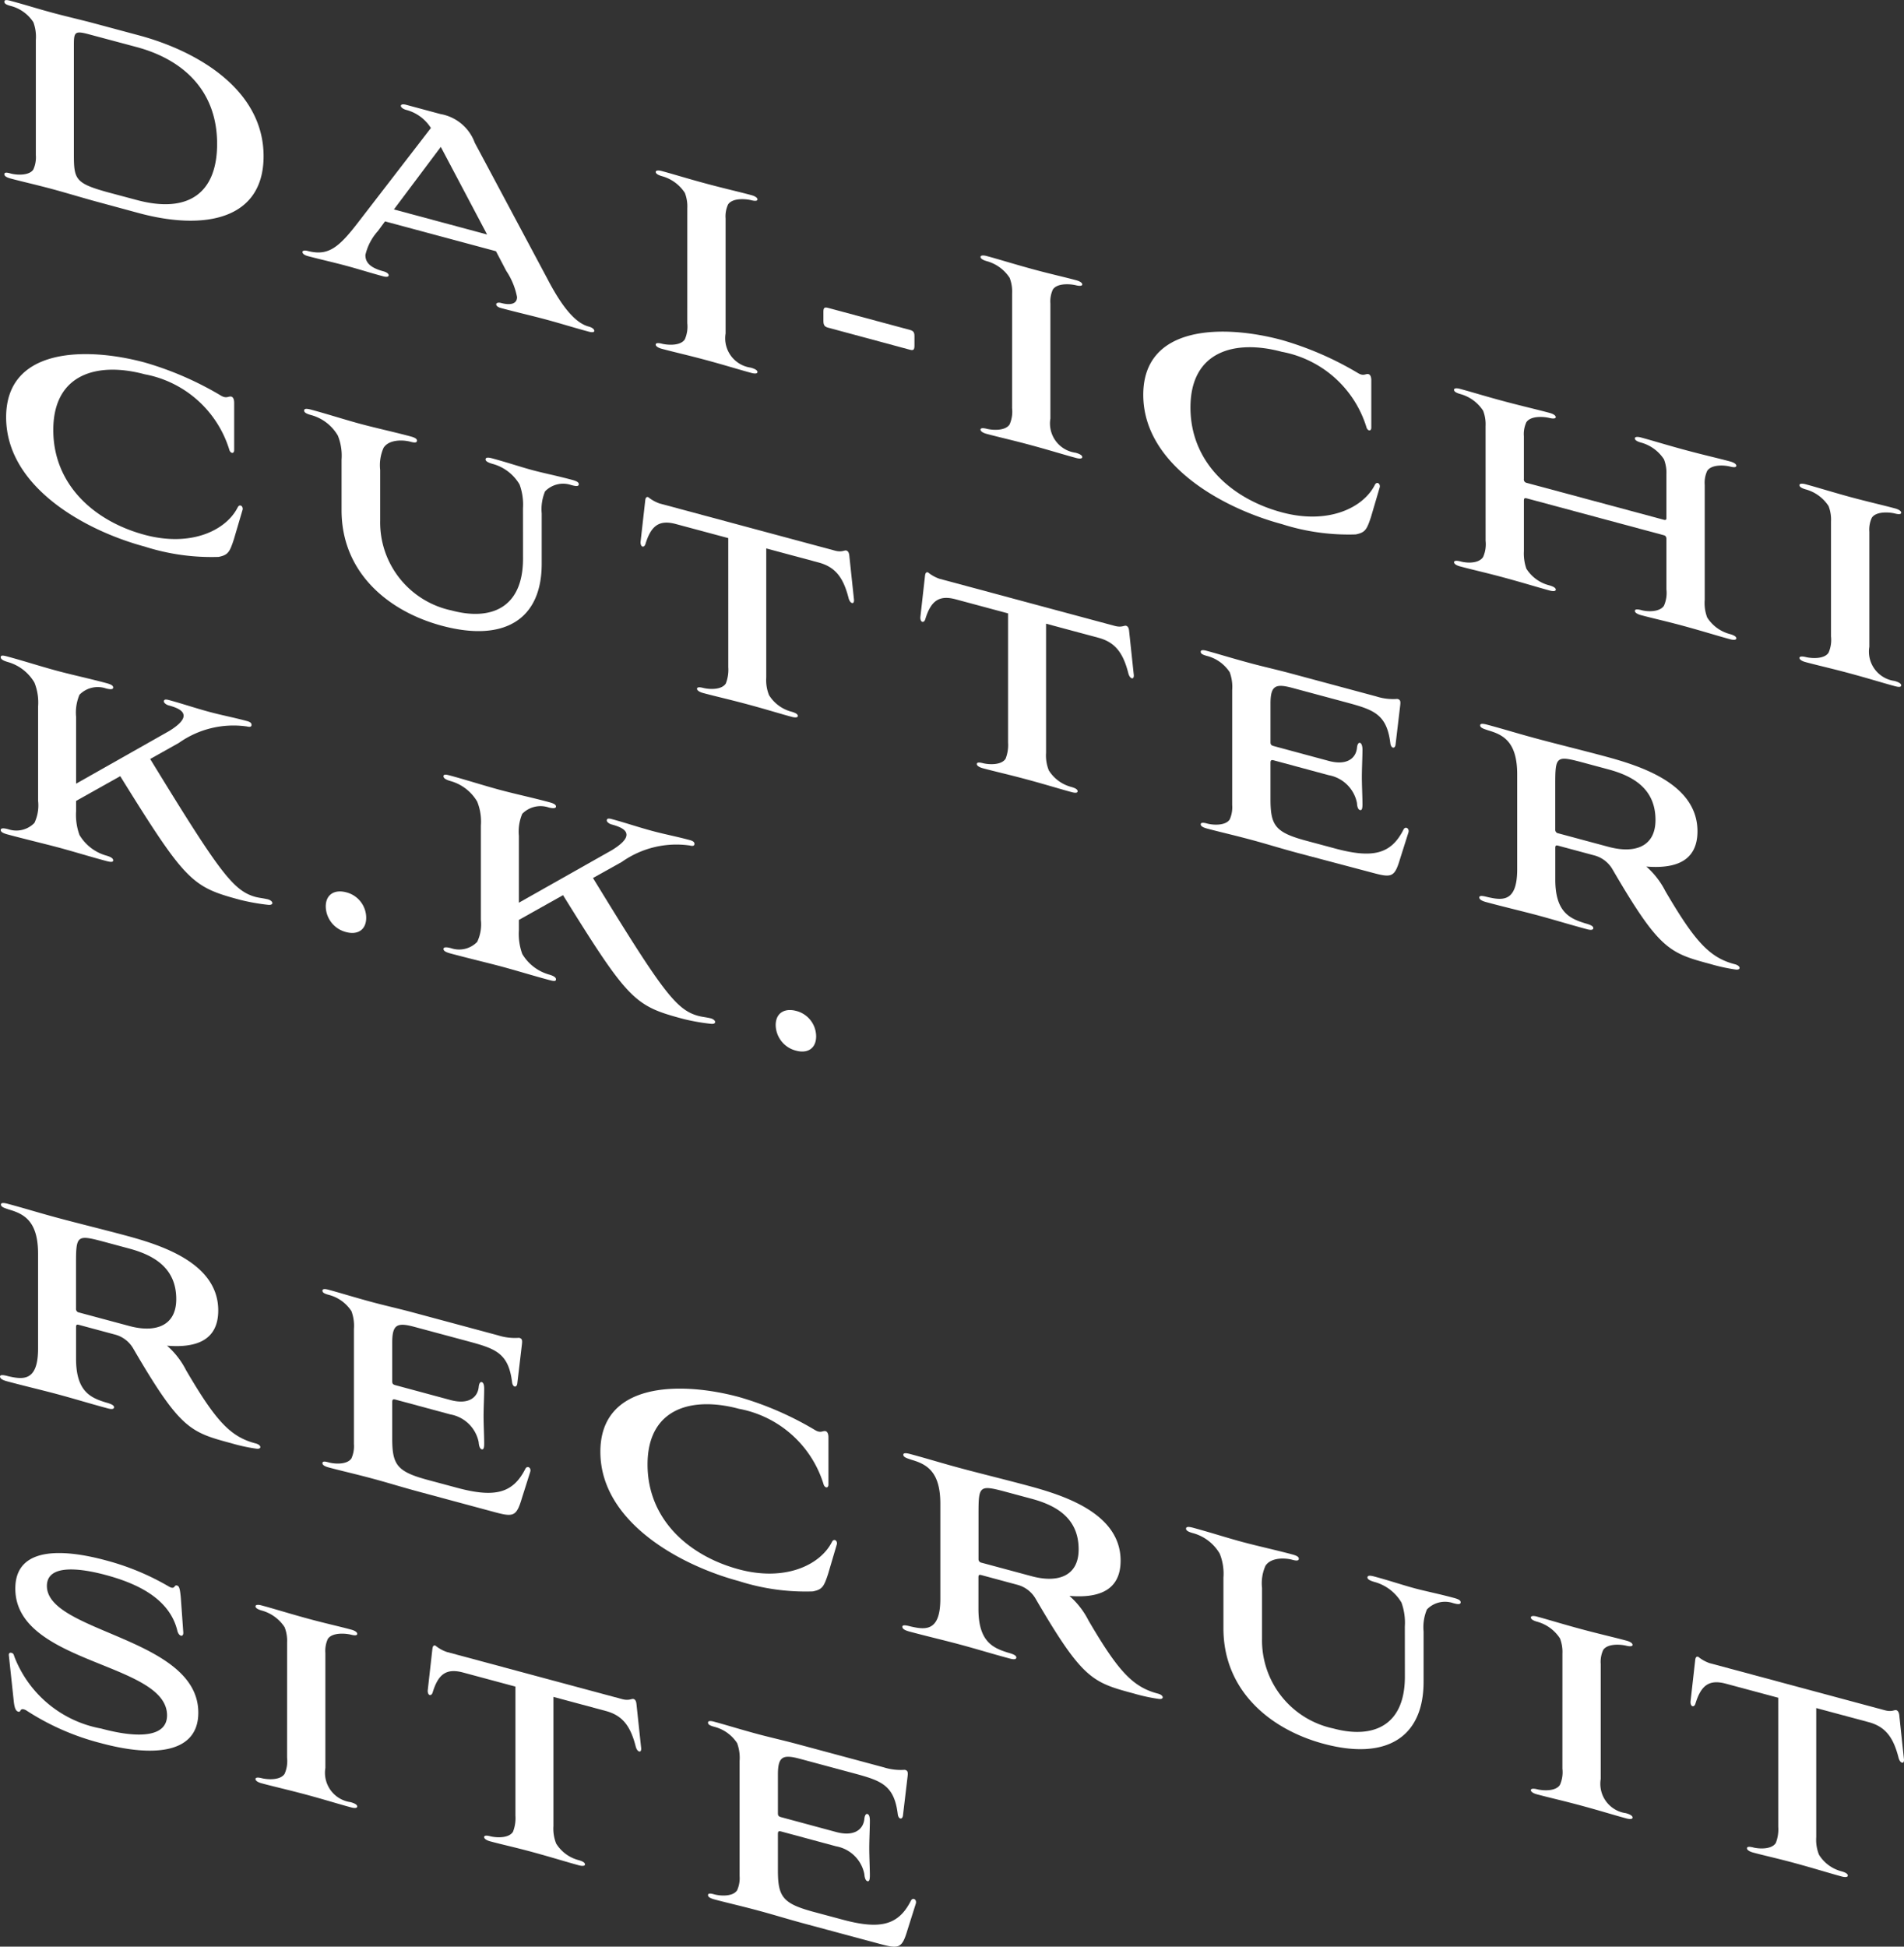 <svg height="92" viewBox="0 0 90 92" width="90" xmlns="http://www.w3.org/2000/svg"><rect x="0" y="0" width="90" height="92" fill="#333333" stroke="none"/><g fill="#fff" transform="translate(-1050.556 -402.545)"><path d="m1055.076 412.062c-.536-.145-1.434-.415-2-.568-.855-.23-1.449-.359-2.014-.511-.217-.058-.3-.127-.3-.2 0-.09.087-.1.3-.038.333.089.9.09 1.072-.194a1.4 1.4 0 0 0 .116-.676v-5.435a2 2 0 0 0 -.116-.844 1.823 1.823 0 0 0 -1.072-.77c-.217-.058-.3-.112-.3-.2s.087-.1.3-.039c.84.226 1.188.349 2.014.571.594.161 1.3.321 1.926.489l2.131.572c2.752.741 5.882 2.561 5.882 5.708 0 2.995-2.782 3.527-5.882 2.693zm1.942-.065c2.448.658 3.8-.334 3.8-2.652 0-2.544-1.637-3.993-3.8-4.575l-2.246-.6c-.667-.18-.724-.119-.724.483v5.193c0 1.174.072 1.359 1.578 1.779z"/><path d="m1073.561 414.4-5.245-1.41-.333.453a2.546 2.546 0 0 0 -.594 1.134c0 .271.115.574.84.769.188.05.261.129.261.19s-.073.1-.261.05c-.594-.16-1.188-.349-1.753-.5-.608-.164-1.2-.294-1.8-.454-.189-.05-.262-.13-.262-.191s.073-.1.262-.05c.97.246 1.463-.164 2.434-1.437l3.375-4.377a1.973 1.973 0 0 0 -1.173-.858c-.145-.038-.247-.125-.247-.186 0-.075.1-.093.247-.054l1.622.437a2.112 2.112 0 0 1 1.623 1.354l3.434 6.433c.493.945 1.173 2.047 1.942 2.254.188.05.275.133.275.209 0 .06-.087.082-.261.035-.7-.187-1.347-.392-2.029-.575s-1.39-.344-2.115-.539c-.159-.043-.231-.107-.231-.183 0-.045.072-.1.231-.058.435.117.754.051.754-.28a3.367 3.367 0 0 0 -.508-1.234zm-4.825-1.975 4.405 1.184-2.188-4.14z" transform="translate(.439 .018)"/><path d="m1082.192 412.355a1.76 1.76 0 0 0 -.116-.724 1.887 1.887 0 0 0 -1.058-.782c-.173-.046-.318-.115-.318-.206 0-.075.115-.089.289-.042.594.16 1.217.357 2.1.594.9.242 1.522.379 2.13.543.174.047.29.123.29.2 0 .09-.145.081-.319.034-.318-.07-.883-.086-1.072.209a1.345 1.345 0 0 0 -.116.661v5.435a1.4 1.4 0 0 0 1.188 1.614c.174.047.319.116.319.207 0 .075-.116.089-.29.042-.594-.16-1.231-.361-2.115-.6s-1.522-.379-2.116-.539c-.174-.046-.289-.122-.289-.2 0-.09.145-.081.318-.035.319.071.87.083 1.058-.212a1.5 1.5 0 0 0 .116-.767z" transform="translate(.852 .029)"/><path d="m1088.632 417.977c-.159-.042-.217-.118-.217-.314v-.437c0-.181.044-.229.217-.183l3.869 1.041c.174.047.217.118.217.3v.437c0 .2-.043.245-.217.2z" transform="translate(1.063 .052)"/><path d="m1097.123 416.355a1.76 1.76 0 0 0 -.117-.724 1.878 1.878 0 0 0 -1.057-.781c-.174-.047-.319-.115-.319-.206 0-.075.116-.089.29-.043.594.16 1.217.357 2.1.6s1.521.379 2.129.543c.175.047.29.122.29.2s-.145.08-.319.034c-.318-.07-.883-.087-1.072.209a1.344 1.344 0 0 0 -.115.66v5.436a1.395 1.395 0 0 0 1.187 1.614c.174.047.319.115.319.206 0 .075-.115.089-.29.042-.594-.16-1.231-.36-2.115-.6s-1.521-.379-2.115-.539c-.174-.047-.29-.123-.29-.2 0-.09.145-.081.319-.034.319.07.869.083 1.057-.213a1.491 1.491 0 0 0 .117-.767z" transform="translate(1.274 .044)"/><path d="m1113.757 426.464c-.2.607-.276.739-.724.828a10.346 10.346 0 0 1 -3.492-.488c-2.84-.763-6.549-2.829-6.549-6.111s3.738-3.345 6.549-2.589a15.2 15.2 0 0 1 3.578 1.55c.3.188.377.026.522.064.072.02.13.111.13.291v2.229c0 .211-.188.16-.231-.017a5.172 5.172 0 0 0 -4-3.56c-2.2-.592-4.317-.047-4.317 2.632 0 2.589 1.941 4.316 4.317 4.955 2.2.592 3.854-.214 4.4-1.3.087-.173.261-.065.232.107z" transform="translate(1.605 .51)"/><path d="m1118.436 422.066a1.763 1.763 0 0 0 -.116-.724 1.88 1.88 0 0 0 -1.058-.781c-.188-.051-.318-.115-.318-.206 0-.075.116-.089.275-.047.608.164 1.246.365 2.13.6s1.507.375 2.115.539c.174.047.29.122.29.2s-.145.081-.319.034c-.318-.07-.883-.087-1.072.209a1.34 1.34 0 0 0 -.116.66v2.018a.162.162 0 0 0 .116.182l6.505 1.749c.073.02.116 0 .116-.074v-2.062a1.76 1.76 0 0 0 -.116-.724 1.888 1.888 0 0 0 -1.057-.782c-.189-.05-.319-.115-.319-.206 0-.075.115-.089.29-.042.594.16 1.217.356 2.1.594.9.242 1.522.379 2.116.539.174.047.29.123.29.2 0 .09-.131.085-.319.034-.319-.07-.869-.082-1.058.213a1.345 1.345 0 0 0 -.116.661v5.435a1.92 1.92 0 0 0 .116.829 1.818 1.818 0 0 0 1.058.781c.188.051.319.116.319.207 0 .075-.116.089-.29.042-.594-.16-1.217-.357-2.1-.6s-1.521-.379-2.115-.539c-.175-.046-.29-.122-.29-.2 0-.09.13-.085.319-.034.318.085.869.082 1.057-.213a1.5 1.5 0 0 0 .116-.767v-2.379c0-.105-.043-.163-.116-.182l-6.462-1.738c-.13-.035-.159-.013-.159.107v2.379a2.182 2.182 0 0 0 .116.83 1.8 1.8 0 0 0 1.072.785c.174.047.319.115.319.206 0 .075-.116.089-.29.042-.594-.16-1.231-.36-2.115-.6s-1.507-.375-2.13-.543c-.159-.043-.275-.118-.275-.195s.13-.085.318-.034c.348.093.87.083 1.058-.213a1.494 1.494 0 0 0 .116-.767z" transform="translate(2.341 .612)"/><path d="m1134.765 426.442a1.769 1.769 0 0 0 -.116-.725 1.885 1.885 0 0 0 -1.058-.781c-.174-.046-.318-.115-.318-.206 0-.075.115-.089.29-.043.594.161 1.216.357 2.1.6.9.242 1.522.379 2.13.543.174.047.29.123.29.2 0 .09-.145.081-.319.034-.319-.07-.884-.086-1.072.209a1.345 1.345 0 0 0 -.116.661v5.435a1.4 1.4 0 0 0 1.188 1.614c.174.047.319.116.319.206s-.116.089-.29.043c-.594-.16-1.231-.361-2.115-.6s-1.521-.379-2.115-.539c-.175-.046-.29-.122-.29-.2s.144-.08.318-.034c.319.07.87.083 1.058-.212a1.5 1.5 0 0 0 .116-.767z" transform="translate(2.341 .744)"/><path d="m1061.61 427.491c-.2.607-.275.739-.724.829a10.368 10.368 0 0 1 -3.491-.488c-2.84-.764-6.549-2.83-6.549-6.112s3.737-3.345 6.549-2.589a15.288 15.288 0 0 1 3.578 1.55c.3.188.377.026.522.065.072.019.13.11.13.291v2.228c0 .211-.188.161-.232-.017a5.172 5.172 0 0 0 -4-3.56c-2.2-.592-4.318-.046-4.318 2.633 0 2.589 1.941 4.317 4.318 4.955 2.2.592 3.853-.213 4.4-1.3.087-.172.261-.065.232.107z" transform="translate(0 .545)"/><path d="m1074.839 425.935a2.777 2.777 0 0 0 -.16-1.127 2.125 2.125 0 0 0 -1.231-.962c-.174-.046-.377-.116-.377-.222s.131-.1.319-.05c.71.192 1.347.407 1.9.556s1.1.251 1.869.458c.218.058.319.115.319.206 0 .135-.2.081-.363.038a1.186 1.186 0 0 0 -1.231.3 2.162 2.162 0 0 0 -.159 1.041v2.379c0 2.635-1.768 3.724-4.723 2.93-2.507-.673-4.738-2.493-4.738-5.459v-2.393a2.526 2.526 0 0 0 -.174-1.131 2.1 2.1 0 0 0 -1.232-.963c-.145-.039-.362-.1-.362-.219 0-.105.116-.1.319-.049.84.227 1.608.478 2.361.68s1.594.383 2.347.586c.2.054.305.111.305.2 0 .135-.189.085-.348.042-.406-.093-1-.072-1.231.3a2.026 2.026 0 0 0 -.16 1.041v2.394a4.255 4.255 0 0 0 3.376 4.25c1.826.491 3.376-.086 3.376-2.449z" transform="translate(.437 .635)"/><path d="m1084.093 427.205-2.478-.665c-.8-.215-1.173.09-1.434.938-.029.1-.087.143-.145.126s-.1-.117-.087-.234l.218-1.929c.014-.147.058-.195.144-.172a1.786 1.786 0 0 0 .537.3l8.287 2.228c.333.09.449-.03.535-.006s.131.1.146.25l.217 2.045c.014.079 0 .211-.087.187-.058-.015-.116-.075-.159-.208-.246-.985-.623-1.492-1.42-1.706l-2.478-.666v6.1a1.893 1.893 0 0 0 .131.833 1.78 1.78 0 0 0 1.043.778c.188.051.319.115.319.206 0 .075-.116.089-.29.042-.58-.156-1.217-.357-2.1-.594s-1.492-.371-2.086-.531c-.174-.047-.29-.123-.29-.2 0-.09.131-.085.319-.035.318.071.855.08 1.043-.216a1.79 1.79 0 0 0 .116-.767z" transform="translate(.887 .771)"/><path d="m1096.932 430.646-2.478-.666c-.8-.215-1.174.09-1.434.938-.03.1-.087.143-.145.126s-.1-.117-.087-.234l.217-1.929c.015-.147.058-.195.145-.172a1.753 1.753 0 0 0 .536.3l8.288 2.228c.332.089.448-.029.535-.006s.131.1.145.25l.218 2.045c.014.078 0 .211-.087.188-.058-.016-.117-.076-.16-.209-.246-.985-.623-1.492-1.419-1.706l-2.478-.666v6.1a1.891 1.891 0 0 0 .13.832 1.783 1.783 0 0 0 1.043.778c.189.051.319.116.319.206s-.116.089-.29.042c-.579-.156-1.217-.356-2.1-.594s-1.493-.372-2.086-.531c-.175-.047-.29-.123-.29-.2 0-.09.13-.085.318-.034.319.07.855.078 1.043-.217a1.769 1.769 0 0 0 .117-.767z" transform="translate(1.274 .888)"/><path d="m1110.255 441.848c-.884-.238-1.478-.428-2.2-.622-.884-.237-1.507-.375-2.1-.535-.217-.058-.3-.126-.3-.2s.087-.1.3-.038c.319.086.884.1 1.072-.194a1.4 1.4 0 0 0 .116-.675v-5.435a2.01 2.01 0 0 0 -.116-.845 1.827 1.827 0 0 0 -1.072-.77c-.217-.058-.3-.111-.3-.2 0-.075.087-.1.3-.038.579.156 1.2.353 2.072.586.551.149 1.26.309 1.869.473l4.056 1.091a2.606 2.606 0 0 0 1 .118c.131.035.16.088.131.321l-.218 1.839c-.029.218-.217.182-.246-.066-.174-1.4-.8-1.584-2.144-1.946l-2.478-.666c-.811-.219-1.043-.115-1.043.743v1.811c0 .12.029.159.159.194l2.594.7c.84.226 1.275-.109 1.333-.605.014-.177.072-.267.145-.248s.116.153.116.318c0 .346-.029.91-.029 1.3 0 .376.029.941.029 1.287 0 .2-.029.294-.116.27s-.131-.125-.145-.339a1.661 1.661 0 0 0 -1.333-1.308l-2.594-.7c-.13-.036-.159 0-.159.122v1.716c0 1.249.232 1.568 1.695 1.961l1.377.37c1.8.483 2.637.242 3.216-.9.087-.173.29-.058.232.138l-.391 1.234c-.261.878-.392.918-1.3.672z" transform="translate(1.657 1.012)"/><path d="m1118.558 435.924c-.2-.069-.377-.116-.377-.237 0-.09.13-.085.319-.034.9.241 1.463.424 2.434.683.9.242 2.057.524 3.144.816 1.637.441 4.375 1.282 4.375 3.54 0 1.475-1.13 1.773-2.419 1.668a3.876 3.876 0 0 1 .9 1.16c1.391 2.376 2.086 3.149 3.289 3.458.289.077.289.288.029.249a8.592 8.592 0 0 1 -1.174-.256c-1.956-.526-2.419-.665-4.636-4.468a1.415 1.415 0 0 0 -.884-.674l-1.681-.452c-.116-.031-.145-.009-.145.111v1.49c0 1.551.7 1.843 1.406 2.064.2.054.391.119.391.225s-.145.1-.333.046c-.84-.226-1.565-.451-2.333-.657-.753-.2-1.55-.386-2.39-.613-.189-.05-.333-.118-.333-.224s.188-.07.391-.016c.695.157 1.4.258 1.4-1.309v-4.484c.003-1.55-.663-1.88-1.373-2.086zm5.693 5.506c1.2.323 2.217.024 2.217-1.271 0-1.445-1.014-2.064-2.217-2.388l-1.115-.3c-1.362-.366-1.406-.363-1.406 1.007v2.138a.167.167 0 0 0 .145.175z" transform="translate(2.341 1.138)"/><path d="m1057.655 437.382c3.274 5.351 3.927 6.234 4.984 6.52.159.042.334.058.522.1.318.055.377.311.058.271a9.865 9.865 0 0 1 -1.3-.231c-2.289-.615-2.565-.825-5.68-5.848l-2.086 1.17v.483a2.777 2.777 0 0 0 .16 1.127 2.159 2.159 0 0 0 1.246.967c.188.051.347.123.347.229 0 .09-.1.093-.319.035-.753-.2-1.521-.439-2.26-.638-.754-.2-1.579-.394-2.419-.62-.2-.055-.319-.116-.319-.206 0-.106.159-.093.362-.038a1.189 1.189 0 0 0 1.232-.3 1.929 1.929 0 0 0 .174-1.038v-4.465a2.541 2.541 0 0 0 -.174-1.13 2.128 2.128 0 0 0 -1.232-.963c-.2-.055-.362-.127-.362-.233s.116-.089.319-.034c.767.206 1.594.473 2.346.675s1.507.36 2.333.582c.218.059.319.116.319.207 0 .105-.159.092-.347.042a1.208 1.208 0 0 0 -1.246.3 2.151 2.151 0 0 0 -.16 1.042v3.161l4.4-2.489c.392-.241.681-.495.681-.72 0-.2-.2-.356-.7-.489-.145-.039-.232-.137-.232-.183 0-.09.058-.119.232-.073.652.176 1.246.38 1.913.56.652.175 1.13.258 1.781.434.16.043.218.1.218.179 0 .06-.029.127-.218.077a4.473 4.473 0 0 0 -3.216.776z" transform="translate(0 1.033)"/><path d="m1065.954 444.12c0-.587.434-.816.97-.671a1.246 1.246 0 0 1 .942 1.2c0 .587-.42.82-.942.68a1.27 1.27 0 0 1 -.97-1.209z" transform="translate(0 1.268)"/><path d="m1077.95 442.82c3.274 5.351 3.926 6.234 4.984 6.518.159.043.333.059.521.1.319.056.377.312.058.272a9.873 9.873 0 0 1 -1.3-.231c-2.289-.615-2.564-.825-5.679-5.848l-2.087 1.17v.482a2.771 2.771 0 0 0 .16 1.127 2.159 2.159 0 0 0 1.246.967c.188.051.348.123.348.229s-.1.093-.319.035c-.753-.2-1.522-.439-2.26-.638-.754-.2-1.579-.394-2.42-.62-.2-.055-.319-.116-.319-.207 0-.105.16-.092.363-.038a1.186 1.186 0 0 0 1.231-.3 1.922 1.922 0 0 0 .174-1.038v-4.46a2.524 2.524 0 0 0 -.174-1.13 2.126 2.126 0 0 0 -1.231-.963c-.2-.055-.363-.127-.363-.233s.116-.089.319-.035c.768.207 1.594.474 2.347.676s1.507.36 2.333.582c.217.059.319.115.319.207s-.16.092-.348.041a1.211 1.211 0 0 0 -1.246.3 2.149 2.149 0 0 0 -.16 1.042v3.16l4.405-2.488c.391-.241.681-.495.681-.72 0-.2-.2-.356-.7-.489-.145-.039-.231-.137-.231-.183 0-.09.058-.119.231-.073.652.176 1.246.38 1.913.56.652.175 1.13.258 1.782.434.16.043.218.1.218.179 0 .06-.03.127-.218.077a4.471 4.471 0 0 0 -3.216.776z" transform="translate(.636 1.22)"/><path d="m1086.248 449.558c0-.587.434-.816.97-.672a1.248 1.248 0 0 1 .942 1.2c0 .586-.42.82-.942.679a1.268 1.268 0 0 1 -.97-1.207z" transform="translate(.974 1.436)"/><path d="m1050.976 457.815c-.2-.069-.376-.115-.376-.236 0-.09.129-.085.318-.035.9.242 1.463.424 2.434.684.9.242 2.057.524 3.144.816 1.637.441 4.376 1.282 4.376 3.54 0 1.475-1.131 1.773-2.42 1.667a3.861 3.861 0 0 1 .9 1.16c1.391 2.377 2.087 3.15 3.289 3.459.29.077.29.288.029.248a8.3 8.3 0 0 1 -1.173-.255c-1.956-.526-2.42-.665-4.637-4.468a1.412 1.412 0 0 0 -.884-.674l-1.68-.452c-.116-.032-.145-.009-.145.111v1.489c0 1.551.695 1.844 1.406 2.064.2.055.39.12.39.226s-.144.1-.333.045c-.84-.226-1.564-.45-2.332-.656s-1.551-.387-2.391-.613c-.188-.051-.333-.119-.333-.225s.188-.07.391-.015c.695.157 1.406.257 1.406-1.309v-4.486c-.002-1.549-.669-1.878-1.379-2.085zm5.694 5.506c1.2.324 2.217.024 2.217-1.271 0-1.445-1.014-2.063-2.217-2.388l-1.115-.3c-1.363-.366-1.406-.362-1.406 1.008v2.138a.167.167 0 0 0 .145.175z" transform="translate(0 1.892)"/><path d="m1069.952 471.049c-.884-.238-1.478-.428-2.2-.622-.884-.238-1.507-.375-2.1-.535-.217-.058-.3-.127-.3-.2 0-.09.087-.1.3-.038.319.086.884.1 1.072-.194a1.4 1.4 0 0 0 .116-.676v-5.435a1.994 1.994 0 0 0 -.116-.843 1.82 1.82 0 0 0 -1.072-.771c-.217-.058-.3-.111-.3-.2 0-.075.087-.1.3-.039.58.156 1.2.353 2.072.587.55.149 1.26.309 1.869.473l4.056 1.091a2.633 2.633 0 0 0 1 .118c.131.035.16.088.131.321l-.217 1.839c-.03.218-.218.182-.247-.066-.174-1.4-.8-1.585-2.144-1.947l-2.478-.666c-.811-.218-1.043-.114-1.043.744v1.822c0 .12.029.159.159.193l2.594.7c.84.227 1.275-.108 1.333-.6.015-.178.072-.267.144-.247.088.023.117.151.117.317 0 .345-.029.909-.029 1.3 0 .376.029.941.029 1.288 0 .2-.029.294-.117.271-.072-.02-.129-.126-.144-.341a1.663 1.663 0 0 0 -1.333-1.307l-2.594-.7c-.13-.034-.159 0-.159.123v1.716c0 1.249.232 1.568 1.7 1.961l1.377.37c1.8.483 2.636.242 3.216-.9.087-.172.29-.057.232.138l-.391 1.234c-.261.878-.392.918-1.3.673z" transform="translate(.445 2.006)"/><path d="m1088.857 474.792c-.2.607-.275.739-.725.828a10.34 10.34 0 0 1 -3.491-.487c-2.84-.764-6.549-2.83-6.549-6.112s3.738-3.345 6.549-2.589a15.2 15.2 0 0 1 3.578 1.55c.3.188.377.026.522.065.072.019.131.11.131.291v2.228c0 .211-.189.16-.232-.017a5.172 5.172 0 0 0 -4-3.56c-2.2-.592-4.318-.047-4.318 2.633 0 2.589 1.942 4.316 4.318 4.955 2.2.592 3.854-.213 4.4-1.3.087-.172.261-.065.232.107z" transform="translate(.843 2.136)"/><path d="m1092.346 468.9c-.2-.069-.377-.115-.377-.236 0-.09.131-.085.319-.035.9.242 1.463.424 2.434.684.9.242 2.057.524 3.144.816 1.637.441 4.375 1.282 4.375 3.54 0 1.475-1.13 1.773-2.419 1.668a3.841 3.841 0 0 1 .9 1.159c1.391 2.377 2.086 3.15 3.289 3.46.29.077.29.288.029.248a8.351 8.351 0 0 1 -1.174-.255c-1.956-.526-2.419-.665-4.636-4.468a1.412 1.412 0 0 0 -.884-.674l-1.68-.453c-.116-.031-.145-.008-.145.112v1.489c0 1.551.695 1.844 1.4 2.064.2.055.391.12.391.226s-.145.1-.333.045c-.84-.225-1.565-.45-2.332-.656s-1.55-.387-2.391-.613c-.188-.051-.333-.119-.333-.225s.188-.07.391-.016c.695.158 1.406.258 1.406-1.308v-4.485c.003-1.55-.664-1.88-1.374-2.087zm5.694 5.506c1.2.324 2.217.025 2.217-1.27 0-1.446-1.014-2.064-2.217-2.389l-1.116-.3c-1.361-.366-1.4-.362-1.4 1.008v2.138a.168.168 0 0 0 .145.175z" transform="translate(1.285 2.632)"/><path d="m1115.257 476.766a2.8 2.8 0 0 0 -.159-1.128 2.131 2.131 0 0 0 -1.232-.962c-.174-.046-.376-.116-.376-.222s.13-.1.318-.049c.71.19 1.347.406 1.9.555s1.1.251 1.869.458c.217.058.319.115.319.206 0 .135-.2.081-.362.038a1.185 1.185 0 0 0 -1.232.3 2.163 2.163 0 0 0 -.159 1.041v2.379c0 2.634-1.768 3.724-4.724 2.93-2.506-.673-4.737-2.493-4.737-5.459v-2.394a2.524 2.524 0 0 0 -.174-1.13 2.1 2.1 0 0 0 -1.232-.963c-.144-.039-.362-.1-.362-.219 0-.1.116-.1.319-.049.841.227 1.608.478 2.362.68s1.594.383 2.346.586c.2.054.305.111.305.2 0 .134-.188.084-.348.041-.405-.094-1-.072-1.231.3a2.024 2.024 0 0 0 -.16 1.041v2.394a4.255 4.255 0 0 0 3.376 4.25c1.826.491 3.376-.086 3.376-2.449z" transform="translate(1.704 2.645)"/><path d="m1122.069 478.04a1.777 1.777 0 0 0 -.116-.724 1.882 1.882 0 0 0 -1.058-.782c-.174-.046-.318-.115-.318-.206 0-.075.115-.089.289-.042.594.16 1.217.357 2.1.594s1.521.379 2.13.543c.174.047.289.122.289.2s-.144.081-.319.034c-.318-.07-.883-.086-1.071.209a1.334 1.334 0 0 0 -.116.661v5.435a1.4 1.4 0 0 0 1.187 1.614c.175.047.319.116.319.207 0 .075-.115.088-.289.042-.6-.161-1.232-.361-2.116-.6s-1.521-.379-2.115-.539c-.174-.046-.289-.122-.289-.2s.144-.081.318-.034c.319.071.87.083 1.058-.213a1.488 1.488 0 0 0 .116-.766z" transform="translate(2.341 2.66)"/><path d="m1132.27 480.114-2.478-.665c-.8-.215-1.173.09-1.434.938-.029.1-.087.143-.145.126s-.1-.117-.087-.234l.218-1.929c.014-.146.057-.195.144-.172a1.766 1.766 0 0 0 .536.3l8.288 2.228c.333.09.449-.029.536-.006.072.02.131.1.145.25l.217 2.045c.015.079 0 .211-.087.188-.058-.016-.116-.077-.159-.209-.246-.985-.623-1.492-1.42-1.707l-2.478-.665v6.1a1.891 1.891 0 0 0 .131.832 1.778 1.778 0 0 0 1.043.778c.188.05.319.115.319.206 0 .075-.116.089-.29.043-.58-.157-1.217-.357-2.1-.6s-1.492-.371-2.086-.531c-.174-.047-.29-.123-.29-.2 0-.09.13-.085.319-.034.319.07.855.078 1.043-.217a1.773 1.773 0 0 0 .116-.767z" transform="translate(2.341 2.667)"/><path d="m1059.22 477.047c.014.23-.2.2-.275-.058-.362-1.559-1.942-2.269-3.39-2.658-1.175-.316-2.782-.538-2.782.516 0 2.213 7.157 2.437 7.157 5.99 0 1.927-2.1 2.115-4.593 1.444a11.822 11.822 0 0 1 -3.549-1.557c-.319-.161-.218.106-.363.068-.1-.028-.174-.107-.217-.48l-.232-2.17c-.015-.1.029-.159.13-.13s.1.1.145.219a5.447 5.447 0 0 0 4.086 3.357c1.854.5 3.115.37 3.115-.623 0-2.514-7.172-2.41-7.172-5.993 0-2.062 2.406-1.837 4.26-1.338a11.933 11.933 0 0 1 3 1.243c.3.171.232-.089.377-.05.1.027.144.1.188.607z" transform="translate(0 2.649)"/><path d="m1064.126 477.514a1.763 1.763 0 0 0 -.116-.724 1.887 1.887 0 0 0 -1.058-.782c-.174-.046-.319-.115-.319-.206 0-.075.116-.089.29-.042.594.16 1.217.357 2.1.6s1.521.378 2.13.543c.174.046.289.122.289.2 0 .09-.145.081-.318.034-.319-.07-.884-.086-1.073.209a1.347 1.347 0 0 0 -.115.661v5.435a1.4 1.4 0 0 0 1.188 1.615c.173.046.318.115.318.206 0 .075-.115.089-.289.042-.594-.16-1.232-.361-2.115-.6-.9-.241-1.522-.378-2.116-.539-.174-.046-.29-.122-.29-.2 0-.09.145-.081.319-.035.319.071.87.083 1.058-.212a1.5 1.5 0 0 0 .116-.767z" transform="translate(0 2.658)"/><path d="m1074.328 479.589-2.478-.666c-.8-.214-1.174.09-1.434.939-.03.1-.088.142-.145.125s-.1-.117-.087-.233l.217-1.929c.015-.147.058-.2.145-.173a1.732 1.732 0 0 0 .536.3l8.287 2.228c.333.09.449-.029.536-.006s.131.1.145.25l.218 2.045c.014.079 0 .211-.087.188-.058-.015-.117-.076-.16-.209-.246-.985-.623-1.492-1.419-1.706l-2.478-.666v6.1a1.9 1.9 0 0 0 .13.833 1.781 1.781 0 0 0 1.043.777c.188.05.319.115.319.206 0 .075-.116.09-.29.043-.579-.157-1.217-.357-2.1-.6s-1.493-.371-2.087-.531c-.174-.047-.29-.123-.29-.2 0-.09.131-.085.319-.034.319.07.855.078 1.043-.217a1.764 1.764 0 0 0 .117-.766z" transform="translate(.592 2.665)"/><path d="m1087.651 490.791c-.883-.237-1.477-.427-2.2-.621-.884-.238-1.507-.375-2.1-.535-.218-.059-.305-.127-.305-.2 0-.09.087-.1.305-.038.318.085.883.1 1.071-.195a1.394 1.394 0 0 0 .117-.675v-5.435a2 2 0 0 0 -.117-.844 1.824 1.824 0 0 0 -1.071-.77c-.218-.058-.305-.112-.305-.2 0-.075.087-.1.305-.038.579.156 1.2.353 2.071.587.551.148 1.261.308 1.869.473l4.057 1.091a2.66 2.66 0 0 0 1 .118c.131.035.159.088.131.32l-.218 1.839c-.03.219-.217.183-.246-.065-.174-1.4-.8-1.585-2.145-1.947l-2.477-.666c-.811-.218-1.043-.115-1.043.743v1.822c0 .12.028.159.159.194l2.593.7c.841.226 1.275-.108 1.333-.605.015-.177.073-.267.145-.247.087.023.116.152.116.317 0 .346-.029.91-.029 1.3 0 .376.029.941.029 1.288 0 .2-.029.293-.116.27-.072-.02-.13-.125-.145-.34a1.66 1.66 0 0 0 -1.333-1.307l-2.593-.7c-.131-.035-.159 0-.159.122v1.716c0 1.25.232 1.568 1.695 1.962l1.376.369c1.8.484 2.637.242 3.216-.9.088-.173.29-.058.232.138l-.39 1.234c-.262.878-.392.918-1.305.673z" transform="translate(.977 2.678)"/></g></svg>